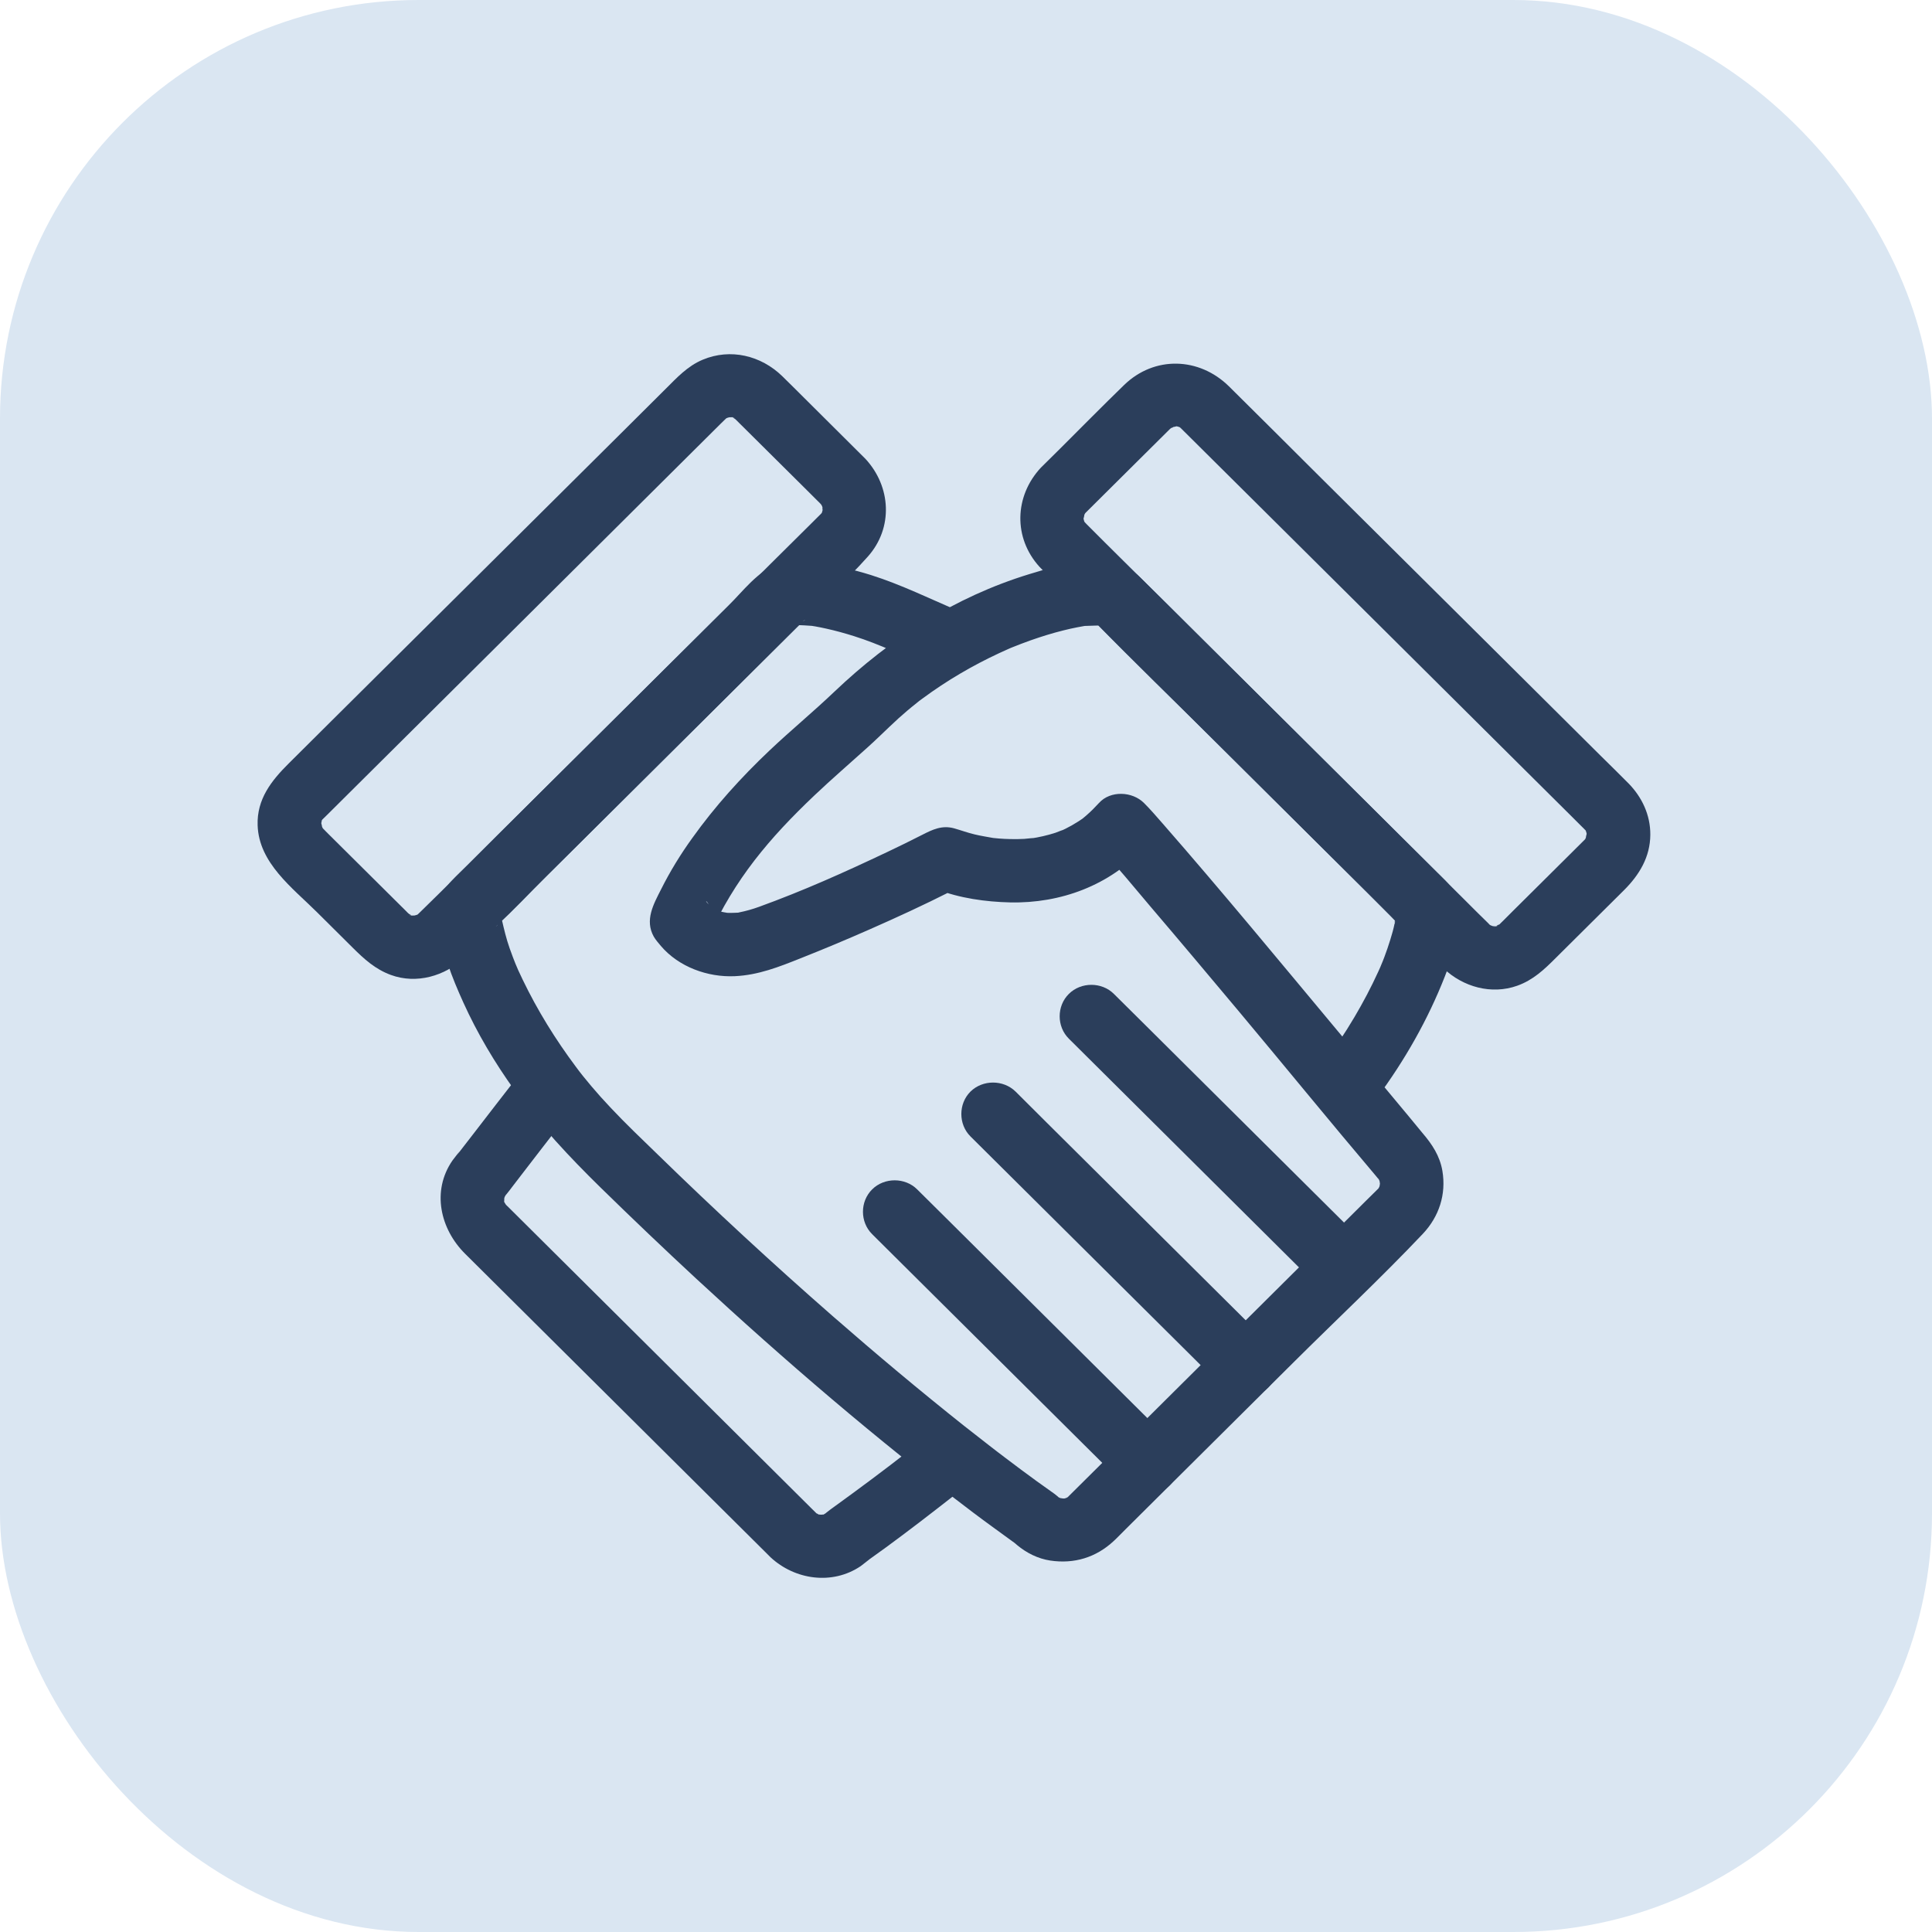 <svg width="60" height="60" viewBox="0 0 60 60" fill="none" xmlns="http://www.w3.org/2000/svg">
<rect width="60" height="60" rx="13" fill="#DAE6F2"/>
<path d="M25.473 15.636C25.477 15.639 25.581 15.758 25.519 15.682C25.456 15.608 25.543 15.73 25.543 15.738C25.543 15.729 25.498 15.597 25.529 15.713C25.54 15.756 25.553 15.799 25.561 15.844C25.526 15.664 25.536 15.945 25.564 15.764C25.557 15.808 25.543 15.851 25.533 15.894C25.498 16.043 25.585 15.765 25.529 15.907C25.491 15.995 25.529 15.924 25.55 15.898L25.487 15.967L25.484 15.97L25.463 15.99C25.379 16.073 25.295 16.157 25.212 16.24C24.814 16.636 24.416 17.031 24.015 17.427C22.644 18.792 21.269 20.157 19.895 21.521C18.412 22.995 16.929 24.469 15.446 25.942C14.648 26.738 13.855 27.542 13.046 28.328L13.004 28.369L12.934 28.433C12.959 28.413 13.032 28.374 12.945 28.411C12.837 28.455 12.959 28.409 12.976 28.404C12.931 28.418 12.889 28.428 12.844 28.439C12.729 28.465 12.872 28.434 12.886 28.431C12.875 28.433 12.722 28.43 12.84 28.437C12.969 28.446 12.568 28.421 12.774 28.425C12.767 28.425 12.645 28.34 12.718 28.4C12.795 28.462 12.676 28.36 12.673 28.357L12.662 28.347L12.582 28.266C12.467 28.152 12.352 28.038 12.237 27.924C11.56 27.251 10.883 26.579 10.206 25.907C10.147 25.845 10.081 25.785 10.021 25.719C9.945 25.633 10.018 25.72 10.032 25.732C10.018 25.72 9.969 25.592 9.997 25.686C10.032 25.798 9.962 25.454 9.972 25.589C9.979 25.706 9.976 25.553 9.979 25.542C9.976 25.558 9.944 25.697 9.972 25.583C9.983 25.539 9.993 25.496 10.007 25.454C9.972 25.561 9.969 25.489 10.021 25.443C9.927 25.529 10.028 25.438 10.067 25.397L10.161 25.305C10.485 24.98 10.813 24.655 11.141 24.331C12.446 23.034 13.751 21.738 15.056 20.441C16.566 18.939 18.081 17.436 19.591 15.933C20.519 15.01 21.447 14.088 22.375 13.165C22.424 13.117 22.473 13.069 22.522 13.022L22.591 12.958C22.564 12.977 22.494 13.016 22.581 12.98C22.689 12.936 22.567 12.982 22.553 12.987C22.595 12.973 22.637 12.962 22.682 12.952C22.797 12.925 22.658 12.957 22.64 12.959C22.651 12.957 22.808 12.96 22.689 12.953C22.557 12.944 22.958 12.971 22.752 12.966C22.762 12.966 22.881 13.051 22.808 12.99C22.735 12.928 22.85 13.03 22.853 13.034L22.867 13.047L22.954 13.134C23.621 13.793 24.284 14.453 24.947 15.112C25.121 15.286 25.299 15.461 25.473 15.636C25.85 16.011 26.495 16.011 26.872 15.636C27.253 15.259 27.253 14.622 26.872 14.245C26.279 13.654 25.683 13.063 25.09 12.472C24.824 12.208 24.559 11.941 24.291 11.68C23.631 11.04 22.686 10.81 21.824 11.171C21.343 11.373 21.018 11.734 20.659 12.09C20.181 12.566 19.703 13.041 19.225 13.517C17.714 15.016 16.203 16.517 14.696 18.017C13.227 19.477 11.755 20.937 10.286 22.397C9.847 22.835 9.404 23.274 8.964 23.712C8.43 24.243 7.973 24.818 8.001 25.631C8.04 26.803 9.079 27.569 9.847 28.332C10.217 28.698 10.586 29.064 10.953 29.431C11.309 29.784 11.651 30.099 12.139 30.278C12.934 30.57 13.817 30.313 14.414 29.749C14.494 29.673 14.571 29.593 14.651 29.516C15.063 29.105 15.474 28.695 15.889 28.284C17.334 26.848 18.782 25.411 20.226 23.975C21.747 22.462 23.272 20.949 24.793 19.436C25.508 18.725 26.279 18.041 26.949 17.288C27.748 16.395 27.675 15.106 26.872 14.245C26.509 13.855 25.843 13.88 25.473 14.245C25.083 14.633 25.11 15.245 25.473 15.636Z" fill="#2B3E5B"/>
<path d="M27.085 38.328C29.374 40.601 31.659 42.874 33.948 45.148C34.276 45.473 34.604 45.799 34.932 46.125C35.309 46.5 35.954 46.5 36.331 46.125C36.711 45.748 36.711 45.111 36.331 44.734C34.045 42.461 31.757 40.187 29.468 37.914C29.14 37.589 28.812 37.263 28.484 36.938C28.108 36.562 27.462 36.562 27.085 36.938C26.705 37.314 26.705 37.951 27.085 38.328Z" fill="#2B3E5B"/>
<path d="M30.138 35.292C32.427 37.566 34.715 39.84 37.004 42.113C37.332 42.439 37.66 42.764 37.984 43.09C38.365 43.465 39.007 43.465 39.387 43.09C39.764 42.713 39.764 42.076 39.387 41.699C37.098 39.425 34.81 37.152 32.521 34.878C32.197 34.553 31.869 34.227 31.541 33.901C31.16 33.526 30.518 33.526 30.138 33.901C29.761 34.278 29.761 34.916 30.138 35.292Z" fill="#2B3E5B"/>
<path d="M33.194 32.257C35.483 34.531 37.768 36.805 40.057 39.078C40.385 39.404 40.713 39.729 41.041 40.055C41.417 40.431 42.063 40.431 42.44 40.055C42.82 39.678 42.82 39.041 42.44 38.664C40.151 36.391 37.862 34.117 35.577 31.843C35.249 31.518 34.921 31.192 34.593 30.867C34.216 30.491 33.571 30.491 33.194 30.867C32.814 31.243 32.814 31.88 33.194 32.257Z" fill="#2B3E5B"/>
<path d="M32.325 14.524C31.502 15.407 31.464 16.705 32.284 17.605C32.343 17.669 32.406 17.728 32.468 17.789C32.835 18.155 33.205 18.521 33.575 18.888C34.98 20.285 36.386 21.683 37.792 23.08C39.349 24.627 40.904 26.175 42.464 27.723C43.252 28.508 44.024 29.317 44.837 30.081C45.44 30.65 46.316 30.898 47.118 30.613C47.614 30.436 47.956 30.11 48.315 29.751C49.023 29.049 49.728 28.347 50.436 27.644C50.91 27.172 51.249 26.614 51.252 25.921C51.256 25.313 50.994 24.755 50.572 24.326C50.289 24.037 49.996 23.756 49.71 23.471C48.385 22.154 47.059 20.836 45.733 19.518C44.146 17.94 42.558 16.362 40.967 14.784C40.032 13.855 39.104 12.923 38.166 11.998C37.241 11.088 35.849 11.043 34.907 11.96C34.234 12.613 33.575 13.282 32.912 13.943C32.716 14.137 32.521 14.33 32.325 14.524C31.949 14.899 31.949 15.539 32.325 15.915C32.706 16.292 33.348 16.291 33.724 15.915C34.283 15.36 34.841 14.806 35.399 14.251C35.685 13.966 35.975 13.679 36.261 13.395L36.334 13.323L36.345 13.314C36.348 13.31 36.467 13.208 36.39 13.27C36.31 13.337 36.526 13.226 36.411 13.259C36.299 13.291 36.648 13.226 36.512 13.234C36.394 13.241 36.547 13.238 36.557 13.24C36.544 13.237 36.404 13.206 36.519 13.233C36.561 13.244 36.606 13.254 36.648 13.268C36.634 13.263 36.512 13.216 36.62 13.262C36.708 13.3 36.634 13.259 36.61 13.24L36.68 13.305C37.349 13.966 38.016 14.631 38.682 15.293C40.133 16.736 41.585 18.179 43.04 19.622C44.47 21.044 45.901 22.465 47.331 23.887C47.795 24.347 48.255 24.807 48.72 25.267C48.845 25.392 48.971 25.517 49.096 25.642L49.187 25.732L49.205 25.751L49.208 25.754L49.243 25.789C49.334 25.894 49.201 25.691 49.253 25.816C49.299 25.922 49.25 25.802 49.246 25.787C49.26 25.829 49.271 25.873 49.281 25.916C49.309 26.031 49.278 25.892 49.274 25.876C49.278 25.886 49.274 26.041 49.281 25.923C49.288 25.788 49.222 26.133 49.257 26.021C49.285 25.927 49.239 26.054 49.222 26.067C49.253 26.042 49.344 25.946 49.201 26.09C49.145 26.145 49.089 26.199 49.037 26.253C48.723 26.564 48.413 26.874 48.099 27.185C47.732 27.549 47.366 27.913 46.999 28.277C46.888 28.389 46.776 28.5 46.665 28.611L46.591 28.683L46.584 28.692C46.577 28.696 46.459 28.798 46.535 28.736C46.619 28.669 46.4 28.779 46.515 28.747C46.623 28.716 46.236 28.841 46.459 28.764C46.452 28.766 46.288 28.771 46.41 28.773C46.518 28.775 46.386 28.766 46.365 28.762C46.358 28.761 46.211 28.726 46.312 28.751C46.407 28.775 46.284 28.739 46.267 28.721C46.337 28.798 46.291 28.747 46.246 28.7L46.204 28.657C46.103 28.561 46.009 28.463 45.907 28.366C45.489 27.949 45.07 27.532 44.652 27.115C43.26 25.73 41.864 24.346 40.472 22.961C38.996 21.495 37.52 20.029 36.045 18.563C35.277 17.799 34.502 17.04 33.739 16.272L33.721 16.252L33.718 16.249L33.651 16.179C33.669 16.203 33.714 16.278 33.672 16.189C33.627 16.084 33.676 16.202 33.679 16.218C33.665 16.175 33.655 16.132 33.644 16.088C33.616 15.974 33.648 16.113 33.651 16.129C33.648 16.119 33.651 15.964 33.644 16.082C33.637 16.216 33.704 15.872 33.669 15.983C33.644 16.077 33.686 15.95 33.704 15.937C33.672 15.963 33.585 16.065 33.724 15.915C34.087 15.525 34.112 14.909 33.724 14.524C33.358 14.158 32.692 14.133 32.325 14.524Z" fill="#2B3E5B"/>
<path d="M42.771 34.084C43.629 32.923 44.344 31.668 44.871 30.324C45.164 29.57 45.593 28.418 45.126 27.649C44.993 27.433 44.802 27.264 44.624 27.088C44.306 26.774 43.992 26.459 43.675 26.145C41.564 24.045 39.45 21.946 37.339 19.847C36.697 19.21 36.059 18.571 35.413 17.936C34.534 17.067 32.992 17.515 31.956 17.833C29.649 18.542 27.65 19.828 25.916 21.478C25.261 22.103 24.559 22.681 23.9 23.305C23.017 24.141 22.201 25.043 21.496 26.031C21.133 26.534 20.809 27.062 20.533 27.614C20.296 28.08 20.017 28.573 20.303 29.087C20.362 29.19 20.453 29.291 20.523 29.376C21.078 30.029 21.978 30.356 22.825 30.316C23.551 30.282 24.193 30.028 24.859 29.762C25.582 29.476 26.297 29.176 27.005 28.864C27.849 28.493 28.69 28.105 29.514 27.689C29.625 27.632 29.74 27.575 29.852 27.516C29.597 27.549 29.343 27.582 29.088 27.615C29.796 27.895 30.616 28.008 31.369 28.025C32.936 28.061 34.471 27.495 35.528 26.328C35.061 26.328 34.597 26.328 34.129 26.328C34.698 26.9 35.207 27.543 35.731 28.157C36.655 29.24 37.569 30.33 38.483 31.42C39.903 33.116 41.299 34.83 42.729 36.518L42.775 36.574L42.785 36.586C42.897 36.716 42.788 36.563 42.83 36.65C42.9 36.79 42.799 36.517 42.841 36.666C42.848 36.697 42.869 36.876 42.865 36.755C42.858 36.604 42.858 36.913 42.865 36.762C42.869 36.641 42.848 36.82 42.841 36.852C42.799 37 42.9 36.728 42.83 36.867C42.764 37.001 42.921 36.781 42.82 36.895L42.782 36.935C42.656 37.059 42.53 37.183 42.405 37.307C41.703 38.006 40.999 38.704 40.297 39.403C38.389 41.299 36.481 43.194 34.576 45.089C34.119 45.543 33.662 45.997 33.205 46.45L33.187 46.468C33.166 46.488 33.058 46.605 33.163 46.49C33.138 46.517 32.992 46.565 33.152 46.509C33.096 46.528 33.034 46.544 32.974 46.554C33.163 46.522 32.894 46.542 33.009 46.547C33.131 46.551 32.953 46.53 32.919 46.522C32.772 46.482 33.044 46.581 32.905 46.513C32.765 46.446 33.006 46.591 32.877 46.501L32.842 46.468C32.776 46.414 32.709 46.362 32.639 46.315L32.618 46.3C32.475 46.197 32.329 46.096 32.186 45.992C31.868 45.761 31.551 45.524 31.237 45.286C31.136 45.209 31.035 45.132 30.933 45.055C30.808 44.959 31.129 45.206 30.93 45.052C30.864 45.003 30.801 44.953 30.738 44.904C30.476 44.702 30.218 44.5 29.96 44.296C28.564 43.188 27.197 42.041 25.854 40.868C23.998 39.244 22.183 37.567 20.418 35.846C19.926 35.368 19.427 34.895 18.96 34.396C18.754 34.179 18.555 33.957 18.363 33.73C18.161 33.49 18.021 33.316 17.882 33.126C17.25 32.281 16.692 31.379 16.235 30.43C16.186 30.331 16.141 30.232 16.095 30.133C16.067 30.073 15.952 29.789 16.04 30.011C15.966 29.824 15.893 29.639 15.827 29.449C15.722 29.152 15.652 28.853 15.582 28.547C15.548 28.39 15.597 28.821 15.589 28.595C15.589 28.546 15.586 28.496 15.582 28.446L15.589 28.319C15.589 28.317 15.541 28.596 15.569 28.5C15.583 28.452 15.617 28.37 15.541 28.549C15.513 28.61 15.481 28.72 15.394 28.776L15.436 28.733C15.963 28.261 16.448 27.729 16.95 27.231C18.869 25.325 20.784 23.419 22.703 21.514C23.37 20.852 24.032 20.191 24.699 19.529C24.772 19.457 24.845 19.387 24.915 19.313C25.002 19.222 25.079 19.214 24.828 19.366C24.933 19.302 24.538 19.457 24.744 19.407C24.88 19.374 24.458 19.415 24.706 19.414C24.887 19.413 25.058 19.426 25.236 19.438C25.348 19.446 25.166 19.429 25.159 19.428C25.212 19.438 25.268 19.445 25.32 19.454C25.431 19.474 25.547 19.497 25.658 19.522C25.951 19.587 26.238 19.666 26.523 19.756C27.326 20.01 28.038 20.362 28.819 20.692C29.311 20.899 29.88 20.838 30.173 20.339C30.417 19.926 30.312 19.202 29.817 18.994C28.899 18.606 28.003 18.161 27.05 17.859C26.478 17.68 25.902 17.552 25.309 17.48C24.933 17.435 24.531 17.416 24.165 17.524C23.555 17.704 23.059 18.378 22.627 18.806C20.704 20.718 18.782 22.629 16.856 24.54C16.078 25.316 15.296 26.091 14.518 26.866C14.351 27.032 14.177 27.193 14.016 27.365C13.667 27.739 13.566 28.202 13.622 28.698C13.72 29.551 14.034 30.348 14.386 31.126C14.822 32.09 15.366 33.005 15.984 33.864C16.776 34.965 17.686 35.934 18.653 36.882C19.633 37.841 20.624 38.786 21.629 39.717C24.381 42.262 27.228 44.707 30.218 46.971C30.682 47.323 31.16 47.659 31.628 48.004C31.691 48.051 31.356 47.791 31.586 47.983C31.879 48.228 32.235 48.407 32.615 48.464C33.355 48.576 34.038 48.37 34.586 47.859C34.705 47.75 34.813 47.633 34.928 47.52C36.676 45.782 38.424 44.044 40.175 42.306C41.508 40.98 42.89 39.687 44.184 38.321C44.693 37.783 44.917 37.092 44.795 36.363C44.714 35.894 44.477 35.538 44.173 35.183C44.031 35.014 43.891 34.839 43.748 34.667C43.008 33.778 42.269 32.889 41.529 32.001C39.736 29.852 37.956 27.69 36.114 25.583C35.922 25.365 35.734 25.143 35.528 24.938C35.165 24.575 34.485 24.543 34.129 24.938C34.007 25.071 33.882 25.198 33.745 25.317C33.714 25.345 33.557 25.473 33.693 25.368C33.623 25.423 33.547 25.473 33.47 25.522C33.348 25.601 33.219 25.672 33.09 25.737C33.037 25.762 32.988 25.786 32.936 25.81C33.145 25.714 32.824 25.847 32.782 25.861C32.528 25.944 32.266 26.002 32.005 26.042C32.27 26.001 31.879 26.048 31.809 26.052C31.663 26.06 31.516 26.062 31.369 26.058C31.254 26.056 31.139 26.05 31.024 26.041C30.958 26.035 30.892 26.028 30.825 26.022C30.605 26.002 31.01 26.055 30.867 26.028C30.668 25.991 30.466 25.961 30.267 25.913C30.051 25.862 29.845 25.785 29.632 25.725C29.255 25.62 28.959 25.764 28.645 25.924C28.289 26.106 27.93 26.282 27.567 26.454C26.209 27.098 24.957 27.66 23.565 28.165C23.366 28.237 23.167 28.293 22.958 28.335C22.787 28.371 23.181 28.332 22.909 28.344C22.811 28.347 22.721 28.354 22.623 28.35C22.56 28.348 22.497 28.343 22.438 28.337C22.714 28.363 22.466 28.332 22.4 28.314C22.351 28.301 22.302 28.281 22.253 28.268C22.072 28.22 22.438 28.39 22.253 28.264C22.218 28.24 22.18 28.223 22.142 28.201C22.079 28.161 21.995 28.045 22.093 28.171C22.201 28.315 22.051 28.122 22.006 28.081C21.894 27.976 21.904 27.91 22.047 28.144L22.012 28.094C22.012 28.425 22.012 28.756 22.012 29.087C22.818 27.3 23.89 26.033 25.299 24.696C25.829 24.193 26.384 23.716 26.925 23.227C27.166 23.011 27.396 22.787 27.63 22.564C27.807 22.394 27.989 22.229 28.177 22.07C28.271 21.992 28.362 21.915 28.46 21.839C28.498 21.807 28.54 21.774 28.578 21.743C28.481 21.819 28.634 21.704 28.666 21.681C29.402 21.138 30.197 20.672 31.028 20.285C31.122 20.241 31.216 20.199 31.31 20.157C31.335 20.145 31.506 20.073 31.39 20.121C31.286 20.165 31.418 20.11 31.432 20.105C31.621 20.029 31.813 19.955 32.008 19.886C32.343 19.768 32.681 19.663 33.027 19.577C33.17 19.541 33.316 19.508 33.463 19.48C33.529 19.467 33.595 19.454 33.665 19.443L33.745 19.43C33.941 19.394 33.557 19.446 33.669 19.44C33.871 19.429 34.08 19.431 34.283 19.419C34.419 19.411 33.997 19.368 34.157 19.404L34.248 19.427C34.154 19.451 33.937 19.252 33.934 19.245L34.011 19.322C35.218 20.56 36.463 21.76 37.688 22.978C39.307 24.585 40.922 26.192 42.541 27.799C42.768 28.026 42.998 28.252 43.225 28.479C43.315 28.57 43.413 28.709 43.525 28.777C43.43 28.719 43.375 28.576 43.336 28.457C43.392 28.626 43.34 28.268 43.329 28.343C43.322 28.395 43.336 28.457 43.333 28.51L43.319 28.681C43.287 28.661 43.364 28.412 43.312 28.675C43.277 28.844 43.232 29.011 43.179 29.176C43.123 29.359 43.061 29.54 42.994 29.718C42.963 29.803 42.928 29.887 42.893 29.97C42.82 30.149 42.865 30.036 42.883 29.998C42.855 30.058 42.83 30.118 42.802 30.178C42.583 30.659 42.335 31.127 42.066 31.583C41.759 32.103 41.421 32.605 41.062 33.092C40.744 33.52 40.988 34.188 41.417 34.437C41.92 34.728 42.454 34.514 42.771 34.084Z" fill="#2B3E5B"/>
<path d="M16.148 33.343C15.649 33.987 15.146 34.632 14.651 35.278C14.525 35.44 14.4 35.602 14.274 35.765C14.25 35.8 14.222 35.837 14.194 35.87L14.176 35.895C14.285 35.744 14.295 35.726 14.204 35.842C14.152 35.908 14.103 35.974 14.051 36.041C13.398 36.987 13.671 38.169 14.445 38.937C15.307 39.792 16.165 40.648 17.027 41.503C19.27 43.73 21.51 45.957 23.75 48.183C23.809 48.242 23.868 48.304 23.928 48.361C24.685 49.065 25.847 49.234 26.729 48.638C26.796 48.587 26.862 48.536 26.928 48.484C27.043 48.395 27.026 48.405 26.876 48.513L26.893 48.5C26.935 48.469 26.98 48.44 27.022 48.41C27.186 48.294 27.347 48.176 27.511 48.058C28.223 47.536 28.92 46.999 29.614 46.455C30.037 46.126 29.963 45.408 29.614 45.064C29.199 44.651 28.638 44.734 28.215 45.064C27.469 45.648 26.712 46.211 25.895 46.802C25.815 46.858 25.777 46.888 25.672 46.969C25.438 47.157 25.763 46.931 25.609 47.014C25.501 47.074 25.78 47.02 25.55 47.036C25.261 47.056 25.679 47.04 25.501 47.04C25.323 47.04 25.742 47.058 25.452 47.036C25.222 47.018 25.501 47.074 25.393 47.014C25.253 46.94 25.529 47.167 25.327 46.969C25.285 46.925 25.239 46.881 25.194 46.838C24.381 46.03 23.568 45.222 22.756 44.414C20.547 42.219 18.339 40.024 16.13 37.828C16.015 37.716 15.903 37.605 15.792 37.492L15.732 37.434L15.729 37.431L15.663 37.361C15.726 37.434 15.722 37.424 15.659 37.329C15.659 37.483 15.666 37.328 15.652 37.265C15.638 37.194 15.638 37.207 15.659 37.305C15.663 37.187 15.659 37.185 15.642 37.298C15.652 37.24 15.67 37.179 15.687 37.124C15.645 37.218 15.652 37.214 15.708 37.111C15.642 37.182 15.649 37.175 15.729 37.088C15.792 37.012 15.851 36.933 15.91 36.855C16.005 36.732 16.099 36.609 16.193 36.486C16.643 35.901 17.093 35.317 17.547 34.734C17.875 34.314 17.958 33.752 17.547 33.343C17.208 33.004 16.479 32.92 16.148 33.343Z" fill="#2B3E5B"/>
</svg>
